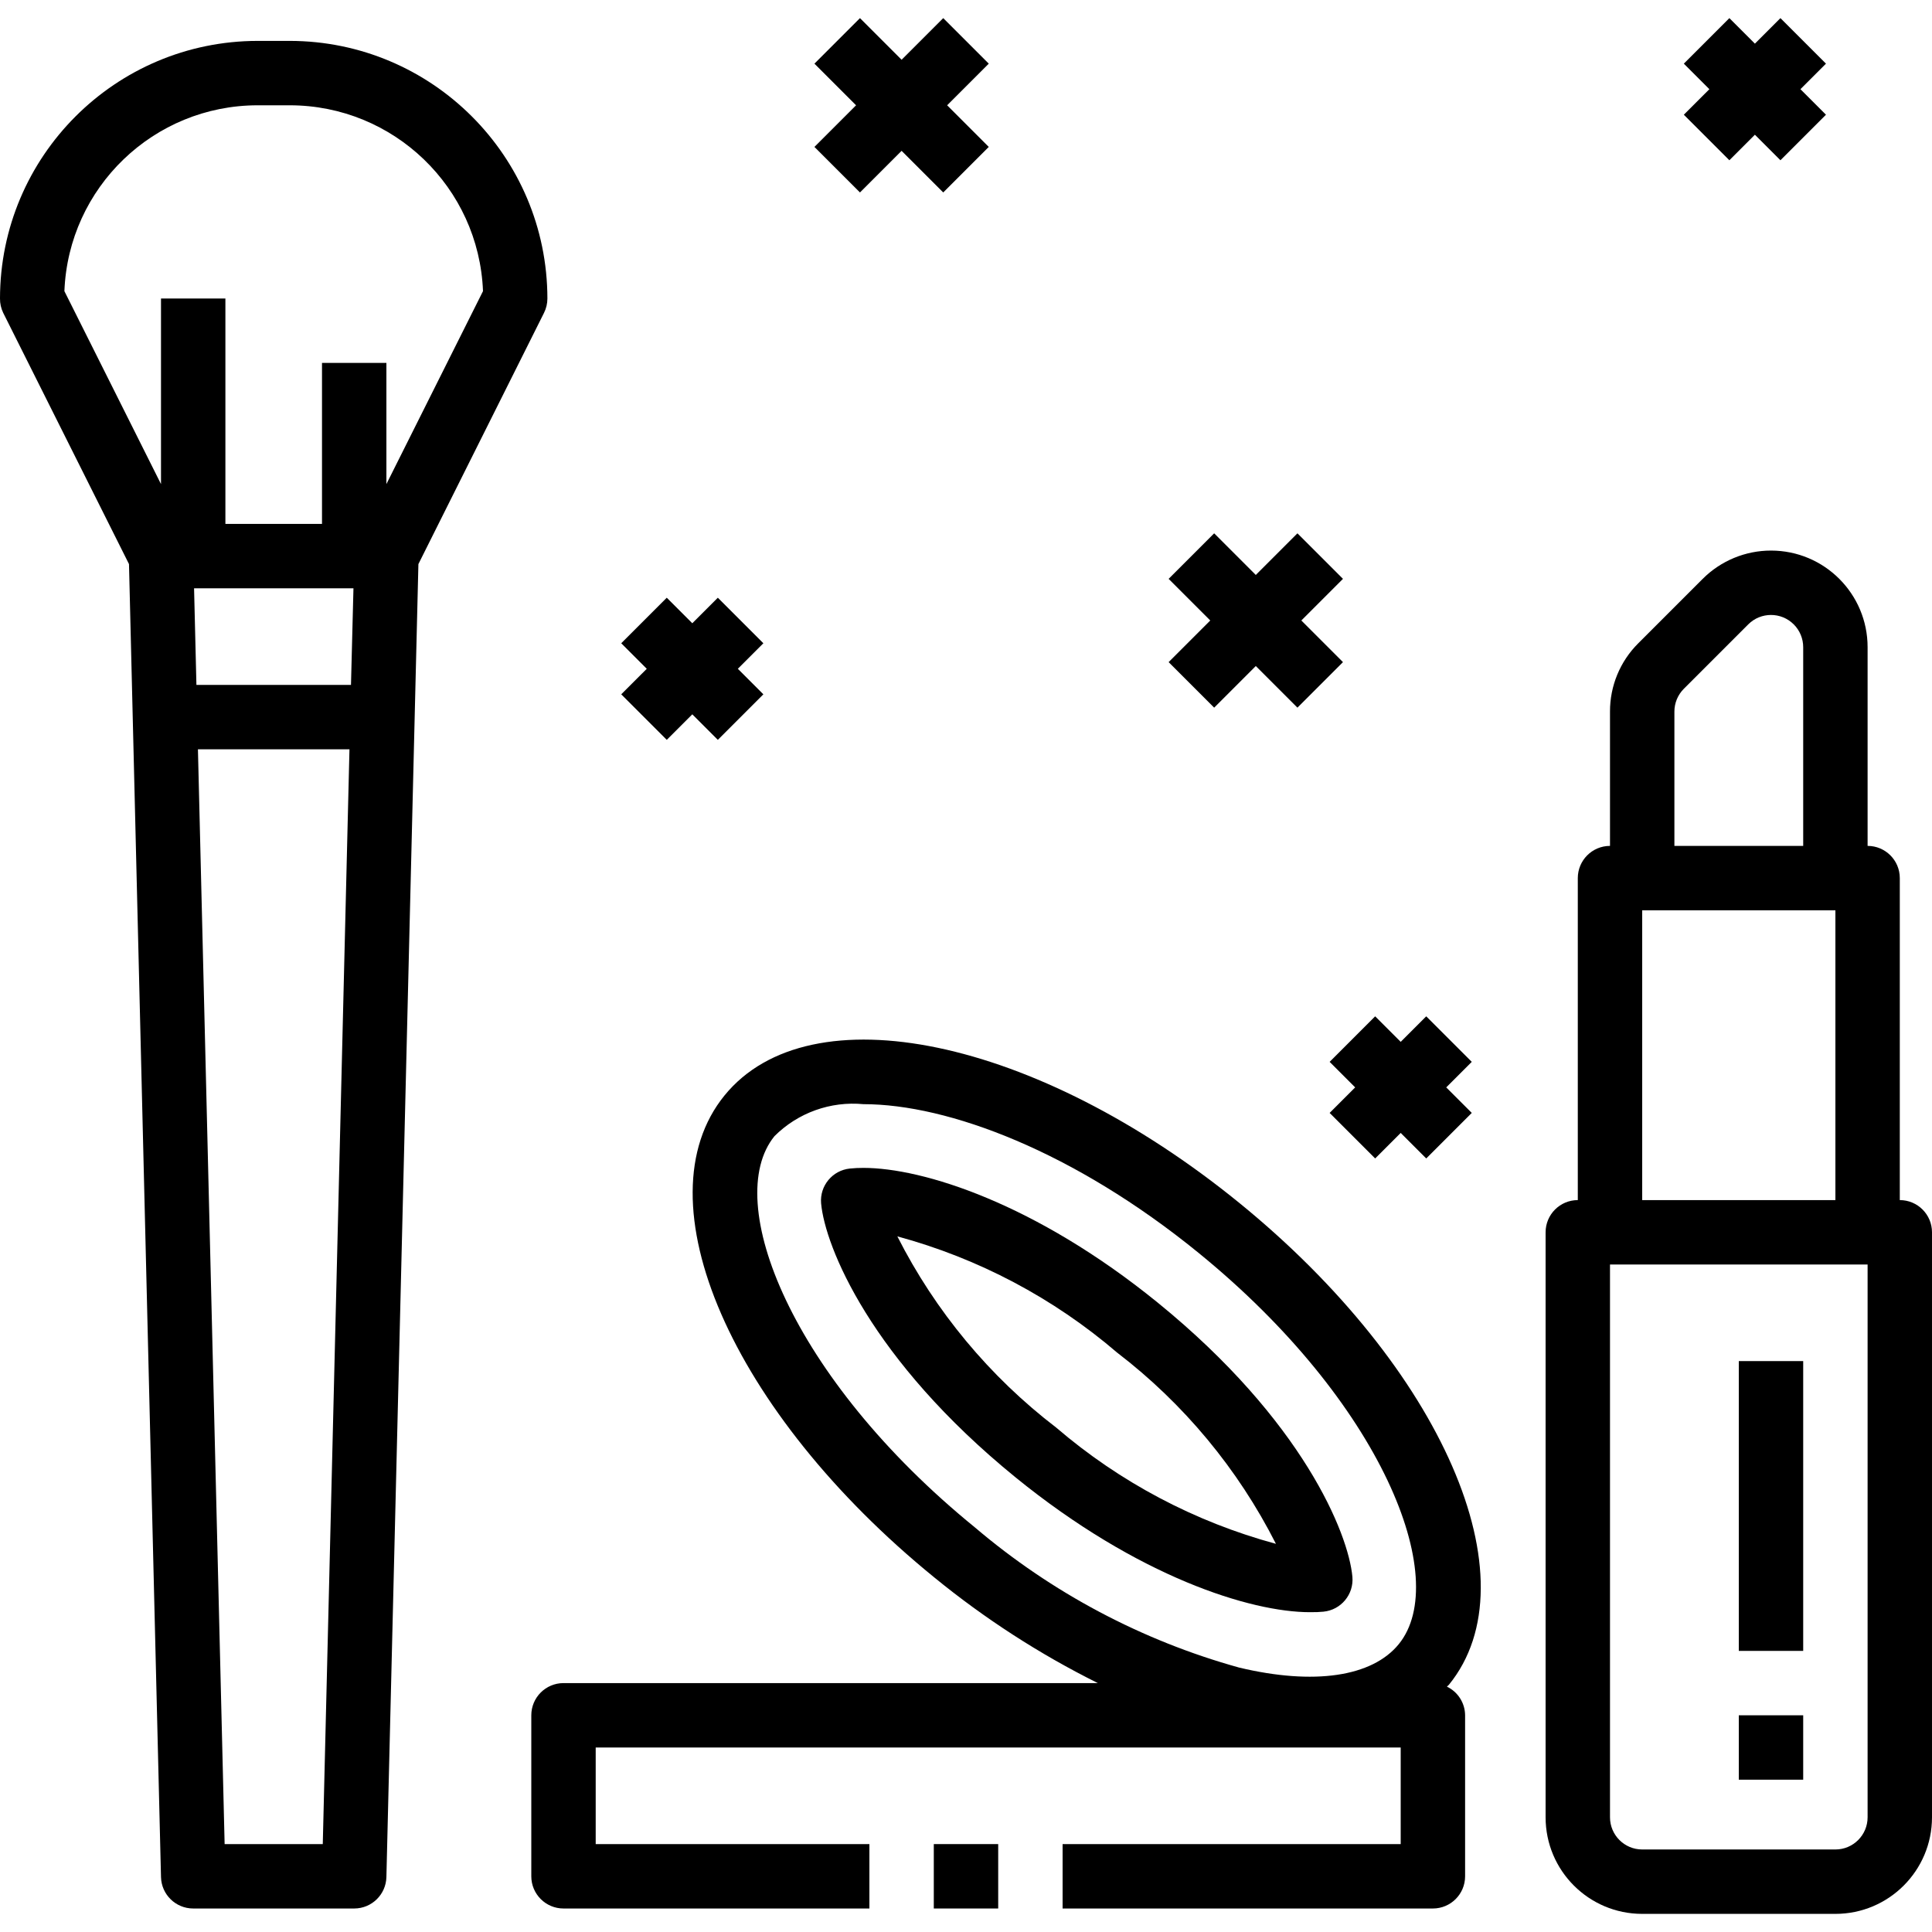 <?xml version="1.0" encoding="iso-8859-1"?>
<!-- Generator: Adobe Illustrator 19.0.0, SVG Export Plug-In . SVG Version: 6.00 Build 0)  -->
<svg version="1.1" id="Capa_1" xmlns="http://www.w3.org/2000/svg" xmlns:xlink="http://www.w3.org/1999/xlink" x="0px" y="0px"
	 viewBox="0 0 480 480" style="enable-background:new 0 0 480 480;" xml:space="preserve">
<g>
	<g>
		<path d="M72,10.16h-8c-35.33,0.04-63.96,28.67-64,64c-0.014,1.238,0.26,2.462,0.8,3.576l31.248,62.408L40,466.352
			c0.104,4.343,3.656,7.809,8,7.808h40c4.344,0.001,7.896-3.465,8-7.808l7.952-326.208l31.2-62.4
			c0.558-1.112,0.848-2.34,0.848-3.584C135.961,38.83,107.33,10.2,72,10.16z M80.192,458.16H55.808l-6.632-272h37.648L80.192,458.16
			z M87.2,170.16H48.8l-0.584-24h39.6L87.2,170.16z M96,120.272V90.16H80v40H56v-56H40v46.112L16,72.336
			c1.013-25.78,22.2-46.162,48-46.176h8c25.8,0.014,46.987,20.396,48,46.176L96,120.272z"/>
	</g>
</g>
<g>
	<g>
		<path d="M359.481,419.04c0.152-0.176,0.36-0.296,0.504-0.472c21.232-26.096-1.664-78.696-52.128-119.744
			S201.24,246.064,180,272.168s1.672,78.696,52.128,119.744c12.521,10.236,26.147,19.04,40.624,26.248H140c-4.418,0-8,3.582-8,8v40
			c0,4.418,3.582,8,8,8h76v-16h-68v-24h200v24h-84v16h92c4.418,0,8-3.582,8-8v-40C363.98,423.118,362.225,420.353,359.481,419.04z
			 M347.529,408.472c-6.624,8.152-21.088,10.264-39.672,5.832c-24.142-6.7-46.536-18.578-65.624-34.808
			c-45.712-37.184-62.944-81.088-49.808-97.232c5.818-5.806,13.922-8.715,22.104-7.936c21.072,0,52.328,11.768,83.2,36.904
			C343.44,348.424,360.664,392.328,347.529,408.472z"/>
	</g>
</g>
<g>
	<g>
		<rect x="232" y="458.16" width="16" height="16"/>
	</g>
</g>
<g>
	<g>
		<path d="M336,391.76c-0.968-10.744-12.312-38.8-48.32-68.088c-30.4-24.712-58.4-33.512-73.144-33.512
			c-1.125-0.005-2.249,0.048-3.368,0.16c-4.348,0.439-7.54,4.286-7.168,8.64c0.976,10.752,12.32,38.816,48.32,68.096
			c30.4,24.72,58.4,33.488,73.128,33.488c1.352,0.016,2.464-0.04,3.352-0.128C333.168,399.994,336.381,396.132,336,391.76z
			 M262.401,354.672L262.401,354.672c-16.548-12.672-30.033-28.905-39.456-47.496c20.124,5.446,38.78,15.312,54.608,28.88
			c16.546,12.675,30.028,28.911,39.448,47.504C296.877,378.116,278.223,368.247,262.401,354.672z"/>
	</g>
</g>
<g>
	<g>
		<path d="M472,298.16v-80c0-4.418-3.582-8-8-8v-49.368c0.002-13.255-10.742-24.001-23.997-24.003
			c-6.365-0.001-12.469,2.527-16.971,7.027l-16,16c-4.52,4.491-7.052,10.605-7.032,16.976v33.368c-4.418,0-8,3.582-8,8v80
			c-4.418,0-8,3.582-8,8v145.336c0,13.255,10.745,24,24,24h48c13.255,0,24-10.745,24-24V306.16
			C480,301.742,476.419,298.16,472,298.16z M416,176.792c-0.002-2.124,0.842-4.162,2.344-5.664l16-16
			c3.125-3.124,8.19-3.123,11.314,0.002c1.501,1.502,2.344,3.539,2.342,5.662v49.368h-32V176.792z M408,226.16h48v72h-48V226.16z
			 M464,451.496c0,4.418-3.582,8-8,8h-48c-4.418,0-8-3.582-8-8V314.16h64V451.496z"/>
	</g>
</g>
<g>
	<g>
		<polygon points="453.656,15.816 442.344,4.504 436,10.848 429.656,4.504 418.344,15.816 424.688,22.16 418.344,28.504 
			429.656,39.816 436,33.472 442.344,39.816 453.656,28.504 447.313,22.16 		"/>
	</g>
</g>
<g>
	<g>
		<polygon points="189.656,159.816 178.344,148.504 172,154.848 165.656,148.504 154.344,159.816 160.688,166.16 154.344,172.504 
			165.656,183.816 172,177.472 178.344,183.816 189.656,172.504 183.313,166.16 		"/>
	</g>
</g>
<g>
	<g>
		<polygon points="365.656,263.816 354.344,252.504 348,258.848 341.656,252.504 330.344,263.816 336.688,270.16 330.344,276.504 
			341.656,287.816 348,281.472 354.344,287.816 365.656,276.504 359.313,270.16 		"/>
	</g>
</g>
<g>
	<g>
		<polygon points="333.656,143.816 322.344,132.504 312,142.848 301.656,132.504 290.344,143.816 300.688,154.16 290.344,164.504 
			301.656,175.816 312,165.472 322.344,175.816 333.656,164.504 323.313,154.16 		"/>
	</g>
</g>
<g>
	<g>
		<polygon points="245.656,15.816 234.344,4.504 224,14.848 213.656,4.504 202.344,15.816 212.688,26.16 202.344,36.504 
			213.656,47.816 224,37.472 234.344,47.816 245.656,36.504 235.313,26.16 		"/>
	</g>
</g>
<g>
	<g>
		<rect x="432" y="338.16" width="16" height="72"/>
	</g>
</g>
<g>
	<g>
		<rect x="432" y="426.16" width="16" height="16"/>
	</g>
</g>
<g>
</g>
<g>
</g>
<g>
</g>
<g>
</g>
<g>
</g>
<g>
</g>
<g>
</g>
<g>
</g>
<g>
</g>
<g>
</g>
<g>
</g>
<g>
</g>
<g>
</g>
<g>
</g>
<g>
</g>
</svg>
